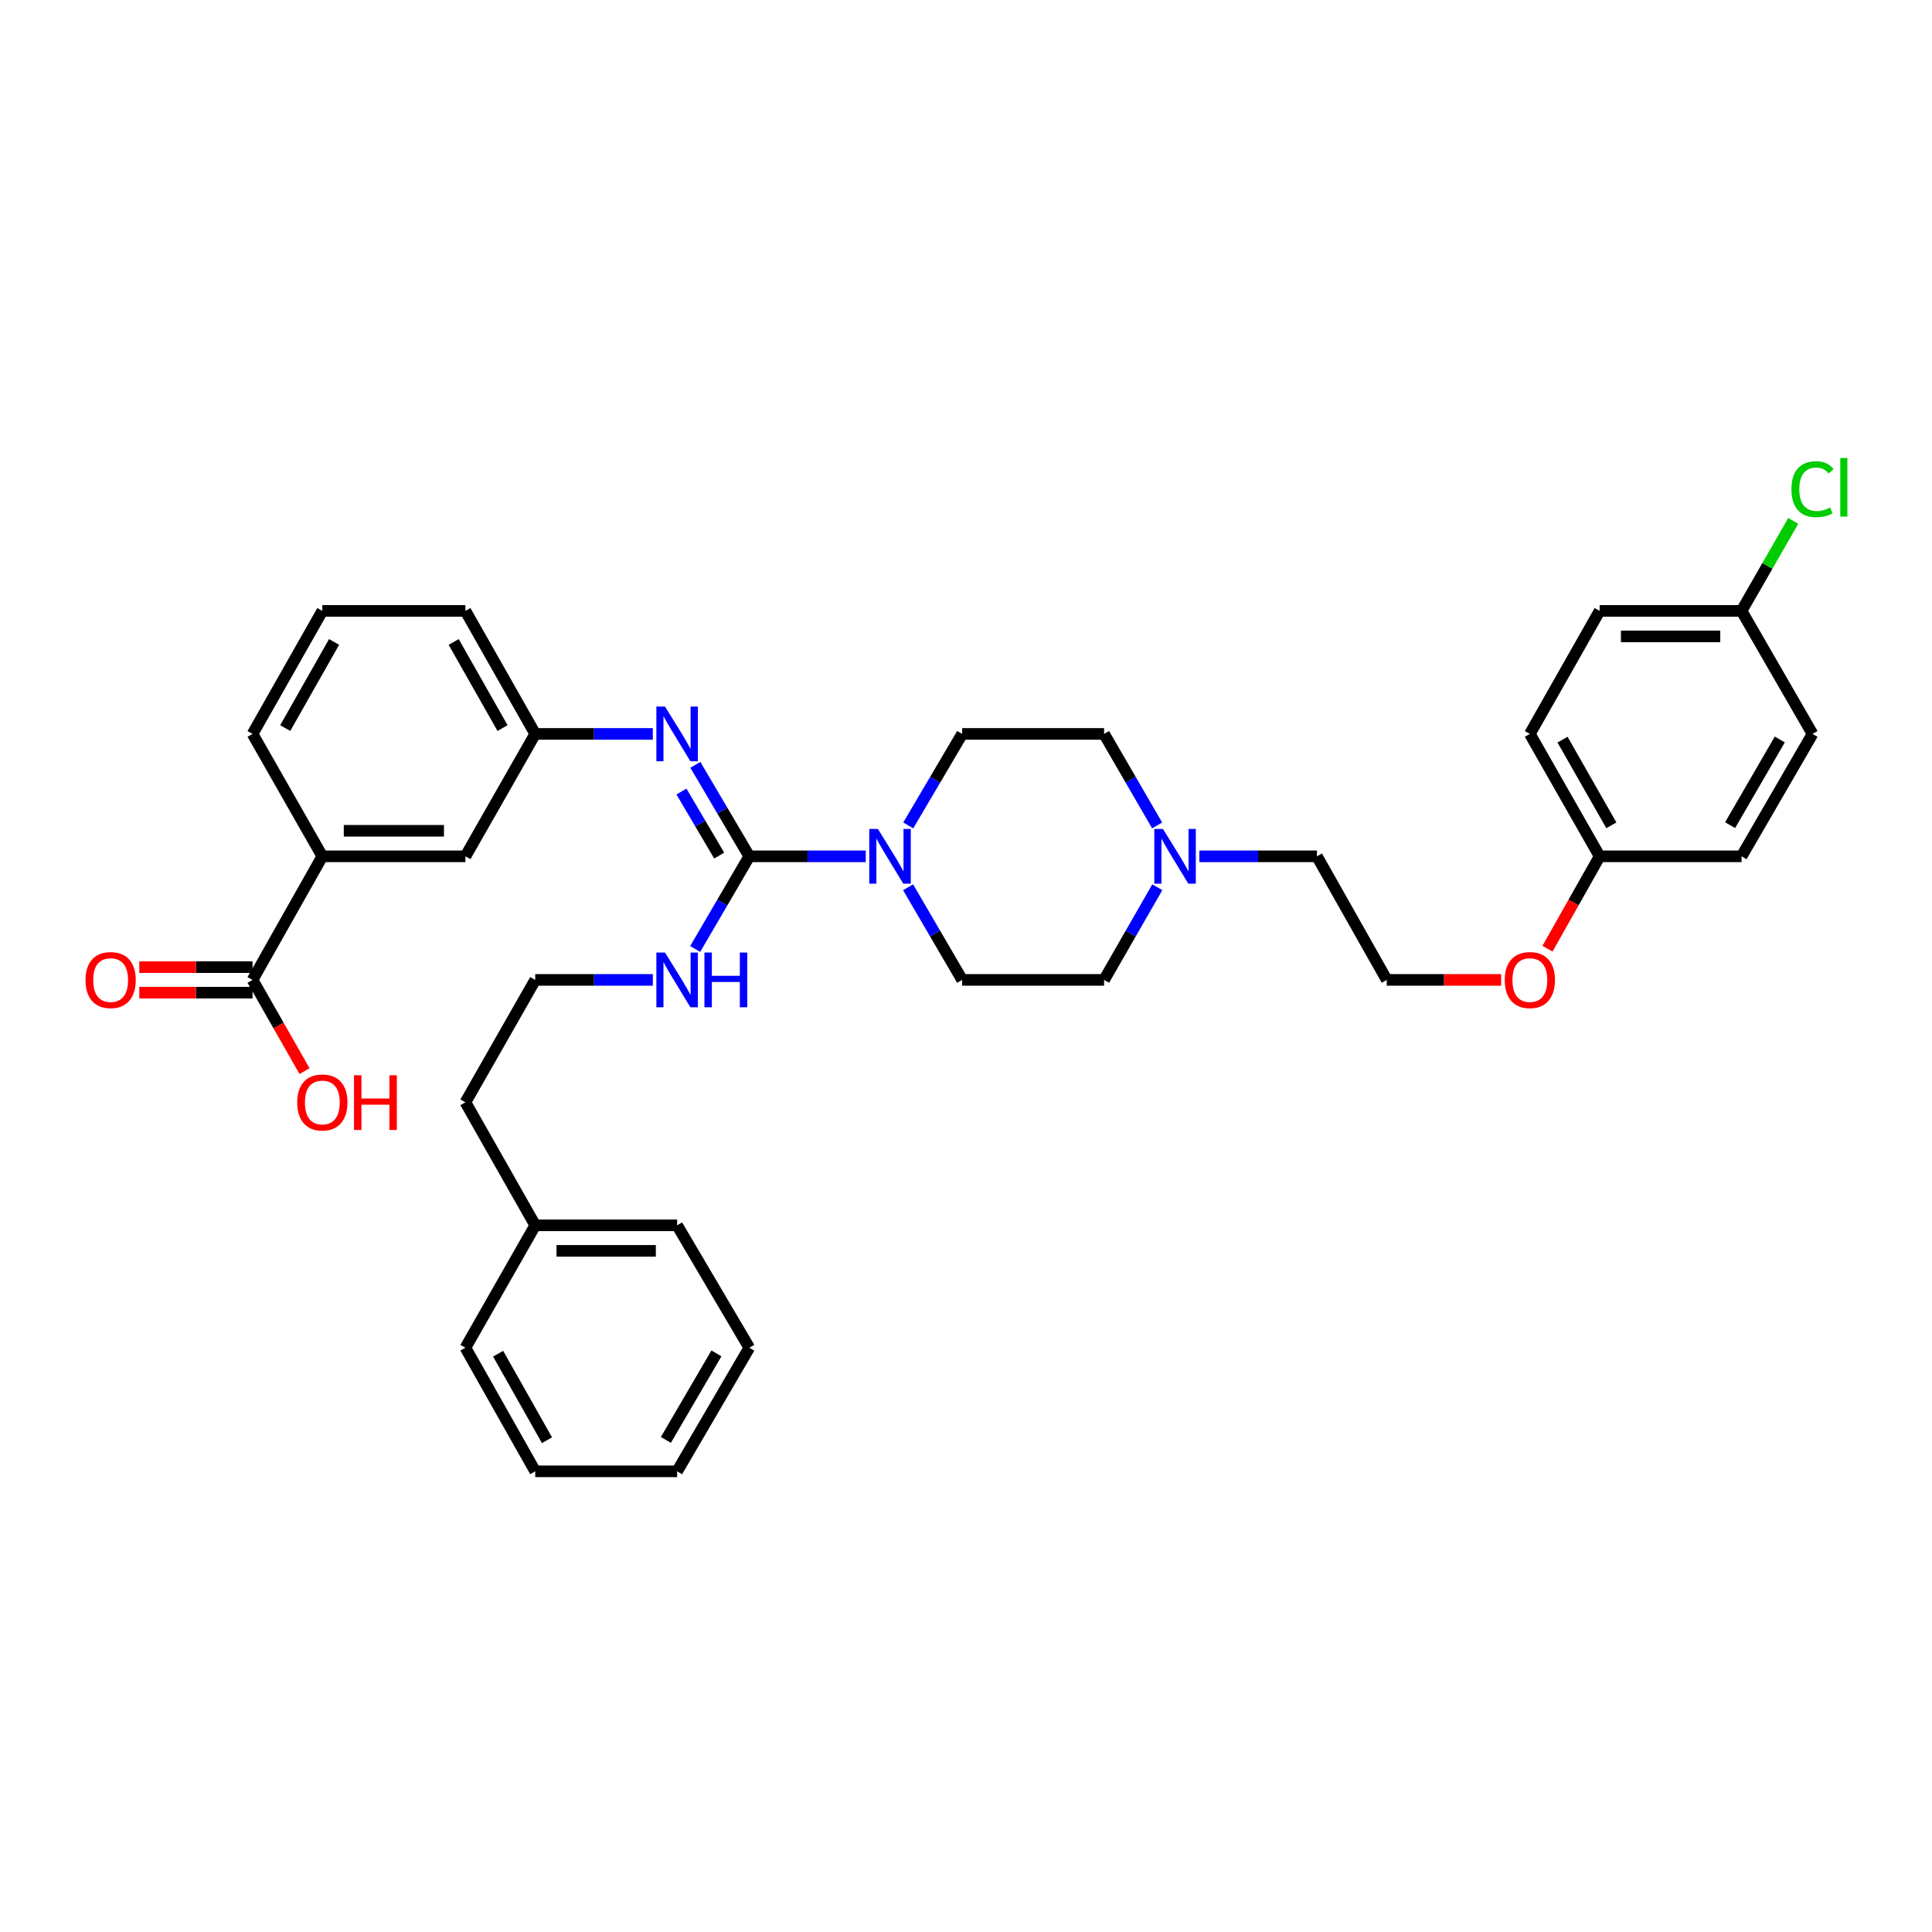 <?xml version='1.0' encoding='iso-8859-1'?>
<svg version='1.1' baseProfile='full'
              xmlns='http://www.w3.org/2000/svg'
                      xmlns:rdkit='http://www.rdkit.org/xml'
                      xmlns:xlink='http://www.w3.org/1999/xlink'
                  xml:space='preserve'
width='1000px' height='1000px' viewBox='0 0 1000 1000'>
<!-- END OF HEADER -->
<rect style='opacity:1.0;fill:#FFFFFF;stroke:none' width='1000' height='1000' x='0' y='0'> </rect>
<path class='bond-0' d='M 387.836,443.235 L 417.975,443.235' style='fill:none;fill-rule:evenodd;stroke:#000000;stroke-width:6px;stroke-linecap:butt;stroke-linejoin:miter;stroke-opacity:1' />
<path class='bond-0' d='M 417.975,443.235 L 448.114,443.235' style='fill:none;fill-rule:evenodd;stroke:#0000FF;stroke-width:6px;stroke-linecap:butt;stroke-linejoin:miter;stroke-opacity:1' />
<path class='bond-1' d='M 387.836,443.235 L 373.873,419.555' style='fill:none;fill-rule:evenodd;stroke:#000000;stroke-width:6px;stroke-linecap:butt;stroke-linejoin:miter;stroke-opacity:1' />
<path class='bond-1' d='M 373.873,419.555 L 359.91,395.876' style='fill:none;fill-rule:evenodd;stroke:#0000FF;stroke-width:6px;stroke-linecap:butt;stroke-linejoin:miter;stroke-opacity:1' />
<path class='bond-1' d='M 372.26,442.845 L 362.486,426.27' style='fill:none;fill-rule:evenodd;stroke:#000000;stroke-width:6px;stroke-linecap:butt;stroke-linejoin:miter;stroke-opacity:1' />
<path class='bond-1' d='M 362.486,426.27 L 352.712,409.694' style='fill:none;fill-rule:evenodd;stroke:#0000FF;stroke-width:6px;stroke-linecap:butt;stroke-linejoin:miter;stroke-opacity:1' />
<path class='bond-7' d='M 387.836,443.235 L 373.832,467.209' style='fill:none;fill-rule:evenodd;stroke:#000000;stroke-width:6px;stroke-linecap:butt;stroke-linejoin:miter;stroke-opacity:1' />
<path class='bond-7' d='M 373.832,467.209 L 359.829,491.183' style='fill:none;fill-rule:evenodd;stroke:#0000FF;stroke-width:6px;stroke-linecap:butt;stroke-linejoin:miter;stroke-opacity:1' />
<path class='bond-8' d='M 470.022,459.246 L 484.017,483.22' style='fill:none;fill-rule:evenodd;stroke:#0000FF;stroke-width:6px;stroke-linecap:butt;stroke-linejoin:miter;stroke-opacity:1' />
<path class='bond-8' d='M 484.017,483.22 L 498.012,507.195' style='fill:none;fill-rule:evenodd;stroke:#000000;stroke-width:6px;stroke-linecap:butt;stroke-linejoin:miter;stroke-opacity:1' />
<path class='bond-9' d='M 470.103,427.236 L 484.058,403.556' style='fill:none;fill-rule:evenodd;stroke:#0000FF;stroke-width:6px;stroke-linecap:butt;stroke-linejoin:miter;stroke-opacity:1' />
<path class='bond-9' d='M 484.058,403.556 L 498.012,379.877' style='fill:none;fill-rule:evenodd;stroke:#000000;stroke-width:6px;stroke-linecap:butt;stroke-linejoin:miter;stroke-opacity:1' />
<path class='bond-5' d='M 337.9,379.877 L 307.467,379.877' style='fill:none;fill-rule:evenodd;stroke:#0000FF;stroke-width:6px;stroke-linecap:butt;stroke-linejoin:miter;stroke-opacity:1' />
<path class='bond-5' d='M 307.467,379.877 L 277.035,379.877' style='fill:none;fill-rule:evenodd;stroke:#000000;stroke-width:6px;stroke-linecap:butt;stroke-linejoin:miter;stroke-opacity:1' />
<path class='bond-2' d='M 130.718,507.195 L 166.836,443.235' style='fill:none;fill-rule:evenodd;stroke:#000000;stroke-width:6px;stroke-linecap:butt;stroke-linejoin:miter;stroke-opacity:1' />
<path class='bond-10' d='M 130.718,500.585 L 101.408,500.585' style='fill:none;fill-rule:evenodd;stroke:#000000;stroke-width:6px;stroke-linecap:butt;stroke-linejoin:miter;stroke-opacity:1' />
<path class='bond-10' d='M 101.408,500.585 L 72.098,500.585' style='fill:none;fill-rule:evenodd;stroke:#FF0000;stroke-width:6px;stroke-linecap:butt;stroke-linejoin:miter;stroke-opacity:1' />
<path class='bond-10' d='M 130.718,513.804 L 101.408,513.804' style='fill:none;fill-rule:evenodd;stroke:#000000;stroke-width:6px;stroke-linecap:butt;stroke-linejoin:miter;stroke-opacity:1' />
<path class='bond-10' d='M 101.408,513.804 L 72.098,513.804' style='fill:none;fill-rule:evenodd;stroke:#FF0000;stroke-width:6px;stroke-linecap:butt;stroke-linejoin:miter;stroke-opacity:1' />
<path class='bond-13' d='M 130.718,507.195 L 144.176,530.802' style='fill:none;fill-rule:evenodd;stroke:#000000;stroke-width:6px;stroke-linecap:butt;stroke-linejoin:miter;stroke-opacity:1' />
<path class='bond-13' d='M 144.176,530.802 L 157.633,554.409' style='fill:none;fill-rule:evenodd;stroke:#FF0000;stroke-width:6px;stroke-linecap:butt;stroke-linejoin:miter;stroke-opacity:1' />
<path class='bond-3' d='M 598.939,427.244 L 585.208,403.56' style='fill:none;fill-rule:evenodd;stroke:#0000FF;stroke-width:6px;stroke-linecap:butt;stroke-linejoin:miter;stroke-opacity:1' />
<path class='bond-3' d='M 585.208,403.56 L 571.476,379.877' style='fill:none;fill-rule:evenodd;stroke:#000000;stroke-width:6px;stroke-linecap:butt;stroke-linejoin:miter;stroke-opacity:1' />
<path class='bond-23' d='M 620.787,443.235 L 651.22,443.235' style='fill:none;fill-rule:evenodd;stroke:#0000FF;stroke-width:6px;stroke-linecap:butt;stroke-linejoin:miter;stroke-opacity:1' />
<path class='bond-23' d='M 651.22,443.235 L 681.652,443.235' style='fill:none;fill-rule:evenodd;stroke:#000000;stroke-width:6px;stroke-linecap:butt;stroke-linejoin:miter;stroke-opacity:1' />
<path class='bond-35' d='M 599.019,459.239 L 585.247,483.217' style='fill:none;fill-rule:evenodd;stroke:#0000FF;stroke-width:6px;stroke-linecap:butt;stroke-linejoin:miter;stroke-opacity:1' />
<path class='bond-35' d='M 585.247,483.217 L 571.476,507.195' style='fill:none;fill-rule:evenodd;stroke:#000000;stroke-width:6px;stroke-linecap:butt;stroke-linejoin:miter;stroke-opacity:1' />
<path class='bond-4' d='M 166.836,443.235 L 240.902,443.235' style='fill:none;fill-rule:evenodd;stroke:#000000;stroke-width:6px;stroke-linecap:butt;stroke-linejoin:miter;stroke-opacity:1' />
<path class='bond-4' d='M 177.946,430.015 L 229.792,430.015' style='fill:none;fill-rule:evenodd;stroke:#000000;stroke-width:6px;stroke-linecap:butt;stroke-linejoin:miter;stroke-opacity:1' />
<path class='bond-36' d='M 166.836,443.235 L 130.718,379.877' style='fill:none;fill-rule:evenodd;stroke:#000000;stroke-width:6px;stroke-linecap:butt;stroke-linejoin:miter;stroke-opacity:1' />
<path class='bond-6' d='M 277.035,379.877 L 240.902,443.235' style='fill:none;fill-rule:evenodd;stroke:#000000;stroke-width:6px;stroke-linecap:butt;stroke-linejoin:miter;stroke-opacity:1' />
<path class='bond-28' d='M 277.035,379.877 L 240.902,316.196' style='fill:none;fill-rule:evenodd;stroke:#000000;stroke-width:6px;stroke-linecap:butt;stroke-linejoin:miter;stroke-opacity:1' />
<path class='bond-28' d='M 260.117,376.848 L 234.824,332.272' style='fill:none;fill-rule:evenodd;stroke:#000000;stroke-width:6px;stroke-linecap:butt;stroke-linejoin:miter;stroke-opacity:1' />
<path class='bond-20' d='M 337.9,507.195 L 307.467,507.195' style='fill:none;fill-rule:evenodd;stroke:#0000FF;stroke-width:6px;stroke-linecap:butt;stroke-linejoin:miter;stroke-opacity:1' />
<path class='bond-20' d='M 307.467,507.195 L 277.035,507.195' style='fill:none;fill-rule:evenodd;stroke:#000000;stroke-width:6px;stroke-linecap:butt;stroke-linejoin:miter;stroke-opacity:1' />
<path class='bond-12' d='M 498.012,507.195 L 571.476,507.195' style='fill:none;fill-rule:evenodd;stroke:#000000;stroke-width:6px;stroke-linecap:butt;stroke-linejoin:miter;stroke-opacity:1' />
<path class='bond-11' d='M 498.012,379.877 L 571.476,379.877' style='fill:none;fill-rule:evenodd;stroke:#000000;stroke-width:6px;stroke-linecap:butt;stroke-linejoin:miter;stroke-opacity:1' />
<path class='bond-14' d='M 901.425,316.196 L 827.969,316.196' style='fill:none;fill-rule:evenodd;stroke:#000000;stroke-width:6px;stroke-linecap:butt;stroke-linejoin:miter;stroke-opacity:1' />
<path class='bond-14' d='M 890.407,329.415 L 838.988,329.415' style='fill:none;fill-rule:evenodd;stroke:#000000;stroke-width:6px;stroke-linecap:butt;stroke-linejoin:miter;stroke-opacity:1' />
<path class='bond-16' d='M 901.425,316.196 L 914.801,292.904' style='fill:none;fill-rule:evenodd;stroke:#000000;stroke-width:6px;stroke-linecap:butt;stroke-linejoin:miter;stroke-opacity:1' />
<path class='bond-16' d='M 914.801,292.904 L 928.177,269.613' style='fill:none;fill-rule:evenodd;stroke:#00CC00;stroke-width:6px;stroke-linecap:butt;stroke-linejoin:miter;stroke-opacity:1' />
<path class='bond-38' d='M 901.425,316.196 L 938.161,379.877' style='fill:none;fill-rule:evenodd;stroke:#000000;stroke-width:6px;stroke-linecap:butt;stroke-linejoin:miter;stroke-opacity:1' />
<path class='bond-15' d='M 827.969,443.235 L 814.472,467.136' style='fill:none;fill-rule:evenodd;stroke:#000000;stroke-width:6px;stroke-linecap:butt;stroke-linejoin:miter;stroke-opacity:1' />
<path class='bond-15' d='M 814.472,467.136 L 800.975,491.038' style='fill:none;fill-rule:evenodd;stroke:#FF0000;stroke-width:6px;stroke-linecap:butt;stroke-linejoin:miter;stroke-opacity:1' />
<path class='bond-19' d='M 827.969,443.235 L 901.425,443.235' style='fill:none;fill-rule:evenodd;stroke:#000000;stroke-width:6px;stroke-linecap:butt;stroke-linejoin:miter;stroke-opacity:1' />
<path class='bond-21' d='M 827.969,443.235 L 791.851,379.877' style='fill:none;fill-rule:evenodd;stroke:#000000;stroke-width:6px;stroke-linecap:butt;stroke-linejoin:miter;stroke-opacity:1' />
<path class='bond-21' d='M 834.036,427.184 L 808.753,382.834' style='fill:none;fill-rule:evenodd;stroke:#000000;stroke-width:6px;stroke-linecap:butt;stroke-linejoin:miter;stroke-opacity:1' />
<path class='bond-17' d='M 938.161,379.877 L 901.425,443.235' style='fill:none;fill-rule:evenodd;stroke:#000000;stroke-width:6px;stroke-linecap:butt;stroke-linejoin:miter;stroke-opacity:1' />
<path class='bond-17' d='M 921.214,382.75 L 895.5,427.1' style='fill:none;fill-rule:evenodd;stroke:#000000;stroke-width:6px;stroke-linecap:butt;stroke-linejoin:miter;stroke-opacity:1' />
<path class='bond-18' d='M 827.969,316.196 L 791.851,379.877' style='fill:none;fill-rule:evenodd;stroke:#000000;stroke-width:6px;stroke-linecap:butt;stroke-linejoin:miter;stroke-opacity:1' />
<path class='bond-29' d='M 277.035,507.195 L 240.902,570.552' style='fill:none;fill-rule:evenodd;stroke:#000000;stroke-width:6px;stroke-linecap:butt;stroke-linejoin:miter;stroke-opacity:1' />
<path class='bond-22' d='M 776.999,507.195 L 747.392,507.195' style='fill:none;fill-rule:evenodd;stroke:#FF0000;stroke-width:6px;stroke-linecap:butt;stroke-linejoin:miter;stroke-opacity:1' />
<path class='bond-22' d='M 747.392,507.195 L 717.785,507.195' style='fill:none;fill-rule:evenodd;stroke:#000000;stroke-width:6px;stroke-linecap:butt;stroke-linejoin:miter;stroke-opacity:1' />
<path class='bond-24' d='M 681.652,443.235 L 717.785,507.195' style='fill:none;fill-rule:evenodd;stroke:#000000;stroke-width:6px;stroke-linecap:butt;stroke-linejoin:miter;stroke-opacity:1' />
<path class='bond-25' d='M 277.035,634.226 L 240.902,570.552' style='fill:none;fill-rule:evenodd;stroke:#000000;stroke-width:6px;stroke-linecap:butt;stroke-linejoin:miter;stroke-opacity:1' />
<path class='bond-30' d='M 277.035,634.226 L 350.476,634.226' style='fill:none;fill-rule:evenodd;stroke:#000000;stroke-width:6px;stroke-linecap:butt;stroke-linejoin:miter;stroke-opacity:1' />
<path class='bond-30' d='M 288.051,647.446 L 339.46,647.446' style='fill:none;fill-rule:evenodd;stroke:#000000;stroke-width:6px;stroke-linecap:butt;stroke-linejoin:miter;stroke-opacity:1' />
<path class='bond-31' d='M 277.035,634.226 L 240.902,697.584' style='fill:none;fill-rule:evenodd;stroke:#000000;stroke-width:6px;stroke-linecap:butt;stroke-linejoin:miter;stroke-opacity:1' />
<path class='bond-26' d='M 130.718,379.877 L 166.836,316.196' style='fill:none;fill-rule:evenodd;stroke:#000000;stroke-width:6px;stroke-linecap:butt;stroke-linejoin:miter;stroke-opacity:1' />
<path class='bond-26' d='M 147.634,376.846 L 172.917,332.27' style='fill:none;fill-rule:evenodd;stroke:#000000;stroke-width:6px;stroke-linecap:butt;stroke-linejoin:miter;stroke-opacity:1' />
<path class='bond-27' d='M 166.836,316.196 L 240.902,316.196' style='fill:none;fill-rule:evenodd;stroke:#000000;stroke-width:6px;stroke-linecap:butt;stroke-linejoin:miter;stroke-opacity:1' />
<path class='bond-32' d='M 350.476,634.226 L 387.836,697.584' style='fill:none;fill-rule:evenodd;stroke:#000000;stroke-width:6px;stroke-linecap:butt;stroke-linejoin:miter;stroke-opacity:1' />
<path class='bond-33' d='M 240.902,697.584 L 277.035,761.559' style='fill:none;fill-rule:evenodd;stroke:#000000;stroke-width:6px;stroke-linecap:butt;stroke-linejoin:miter;stroke-opacity:1' />
<path class='bond-33' d='M 257.832,700.679 L 283.125,745.461' style='fill:none;fill-rule:evenodd;stroke:#000000;stroke-width:6px;stroke-linecap:butt;stroke-linejoin:miter;stroke-opacity:1' />
<path class='bond-37' d='M 387.836,697.584 L 350.476,761.559' style='fill:none;fill-rule:evenodd;stroke:#000000;stroke-width:6px;stroke-linecap:butt;stroke-linejoin:miter;stroke-opacity:1' />
<path class='bond-37' d='M 370.816,700.514 L 344.665,745.296' style='fill:none;fill-rule:evenodd;stroke:#000000;stroke-width:6px;stroke-linecap:butt;stroke-linejoin:miter;stroke-opacity:1' />
<path class='bond-34' d='M 277.035,761.559 L 350.476,761.559' style='fill:none;fill-rule:evenodd;stroke:#000000;stroke-width:6px;stroke-linecap:butt;stroke-linejoin:miter;stroke-opacity:1' />
<path  class='atom-1' d='M 454.415 429.075
L 463.695 444.075
Q 464.615 445.555, 466.095 448.235
Q 467.575 450.915, 467.655 451.075
L 467.655 429.075
L 471.415 429.075
L 471.415 457.395
L 467.535 457.395
L 457.575 440.995
Q 456.415 439.075, 455.175 436.875
Q 453.975 434.675, 453.615 433.995
L 453.615 457.395
L 449.935 457.395
L 449.935 429.075
L 454.415 429.075
' fill='#0000FF'/>
<path  class='atom-2' d='M 344.216 365.717
L 353.496 380.717
Q 354.416 382.197, 355.896 384.877
Q 357.376 387.557, 357.456 387.717
L 357.456 365.717
L 361.216 365.717
L 361.216 394.037
L 357.336 394.037
L 347.376 377.637
Q 346.216 375.717, 344.976 373.517
Q 343.776 371.317, 343.416 370.637
L 343.416 394.037
L 339.736 394.037
L 339.736 365.717
L 344.216 365.717
' fill='#0000FF'/>
<path  class='atom-4' d='M 601.951 429.075
L 611.231 444.075
Q 612.151 445.555, 613.631 448.235
Q 615.111 450.915, 615.191 451.075
L 615.191 429.075
L 618.951 429.075
L 618.951 457.395
L 615.071 457.395
L 605.111 440.995
Q 603.951 439.075, 602.711 436.875
Q 601.511 434.675, 601.151 433.995
L 601.151 457.395
L 597.471 457.395
L 597.471 429.075
L 601.951 429.075
' fill='#0000FF'/>
<path  class='atom-8' d='M 344.216 493.035
L 353.496 508.035
Q 354.416 509.515, 355.896 512.195
Q 357.376 514.875, 357.456 515.035
L 357.456 493.035
L 361.216 493.035
L 361.216 521.355
L 357.336 521.355
L 347.376 504.955
Q 346.216 503.035, 344.976 500.835
Q 343.776 498.635, 343.416 497.955
L 343.416 521.355
L 339.736 521.355
L 339.736 493.035
L 344.216 493.035
' fill='#0000FF'/>
<path  class='atom-8' d='M 364.616 493.035
L 368.456 493.035
L 368.456 505.075
L 382.936 505.075
L 382.936 493.035
L 386.776 493.035
L 386.776 521.355
L 382.936 521.355
L 382.936 508.275
L 368.456 508.275
L 368.456 521.355
L 364.616 521.355
L 364.616 493.035
' fill='#0000FF'/>
<path  class='atom-11' d='M 44.262 507.275
Q 44.262 500.475, 47.622 496.675
Q 50.982 492.875, 57.262 492.875
Q 63.542 492.875, 66.902 496.675
Q 70.262 500.475, 70.262 507.275
Q 70.262 514.155, 66.862 518.075
Q 63.462 521.955, 57.262 521.955
Q 51.022 521.955, 47.622 518.075
Q 44.262 514.195, 44.262 507.275
M 57.262 518.755
Q 61.582 518.755, 63.902 515.875
Q 66.262 512.955, 66.262 507.275
Q 66.262 501.715, 63.902 498.915
Q 61.582 496.075, 57.262 496.075
Q 52.942 496.075, 50.582 498.875
Q 48.262 501.675, 48.262 507.275
Q 48.262 512.995, 50.582 515.875
Q 52.942 518.755, 57.262 518.755
' fill='#FF0000'/>
<path  class='atom-14' d='M 153.836 570.632
Q 153.836 563.832, 157.196 560.032
Q 160.556 556.232, 166.836 556.232
Q 173.116 556.232, 176.476 560.032
Q 179.836 563.832, 179.836 570.632
Q 179.836 577.512, 176.436 581.432
Q 173.036 585.312, 166.836 585.312
Q 160.596 585.312, 157.196 581.432
Q 153.836 577.552, 153.836 570.632
M 166.836 582.112
Q 171.156 582.112, 173.476 579.232
Q 175.836 576.312, 175.836 570.632
Q 175.836 565.072, 173.476 562.272
Q 171.156 559.432, 166.836 559.432
Q 162.516 559.432, 160.156 562.232
Q 157.836 565.032, 157.836 570.632
Q 157.836 576.352, 160.156 579.232
Q 162.516 582.112, 166.836 582.112
' fill='#FF0000'/>
<path  class='atom-14' d='M 183.236 556.552
L 187.076 556.552
L 187.076 568.592
L 201.556 568.592
L 201.556 556.552
L 205.396 556.552
L 205.396 584.872
L 201.556 584.872
L 201.556 571.792
L 187.076 571.792
L 187.076 584.872
L 183.236 584.872
L 183.236 556.552
' fill='#FF0000'/>
<path  class='atom-17' d='M 927.241 253.208
Q 927.241 246.168, 930.521 242.488
Q 933.841 238.768, 940.121 238.768
Q 945.961 238.768, 949.081 242.888
L 946.441 245.048
Q 944.161 242.048, 940.121 242.048
Q 935.841 242.048, 933.561 244.928
Q 931.321 247.768, 931.321 253.208
Q 931.321 258.808, 933.641 261.688
Q 936.001 264.568, 940.561 264.568
Q 943.681 264.568, 947.321 262.688
L 948.441 265.688
Q 946.961 266.648, 944.721 267.208
Q 942.481 267.768, 940.001 267.768
Q 933.841 267.768, 930.521 264.008
Q 927.241 260.248, 927.241 253.208
' fill='#00CC00'/>
<path  class='atom-17' d='M 952.521 237.048
L 956.201 237.048
L 956.201 267.408
L 952.521 267.408
L 952.521 237.048
' fill='#00CC00'/>
<path  class='atom-23' d='M 778.851 507.275
Q 778.851 500.475, 782.211 496.675
Q 785.571 492.875, 791.851 492.875
Q 798.131 492.875, 801.491 496.675
Q 804.851 500.475, 804.851 507.275
Q 804.851 514.155, 801.451 518.075
Q 798.051 521.955, 791.851 521.955
Q 785.611 521.955, 782.211 518.075
Q 778.851 514.195, 778.851 507.275
M 791.851 518.755
Q 796.171 518.755, 798.491 515.875
Q 800.851 512.955, 800.851 507.275
Q 800.851 501.715, 798.491 498.915
Q 796.171 496.075, 791.851 496.075
Q 787.531 496.075, 785.171 498.875
Q 782.851 501.675, 782.851 507.275
Q 782.851 512.995, 785.171 515.875
Q 787.531 518.755, 791.851 518.755
' fill='#FF0000'/>
</svg>

